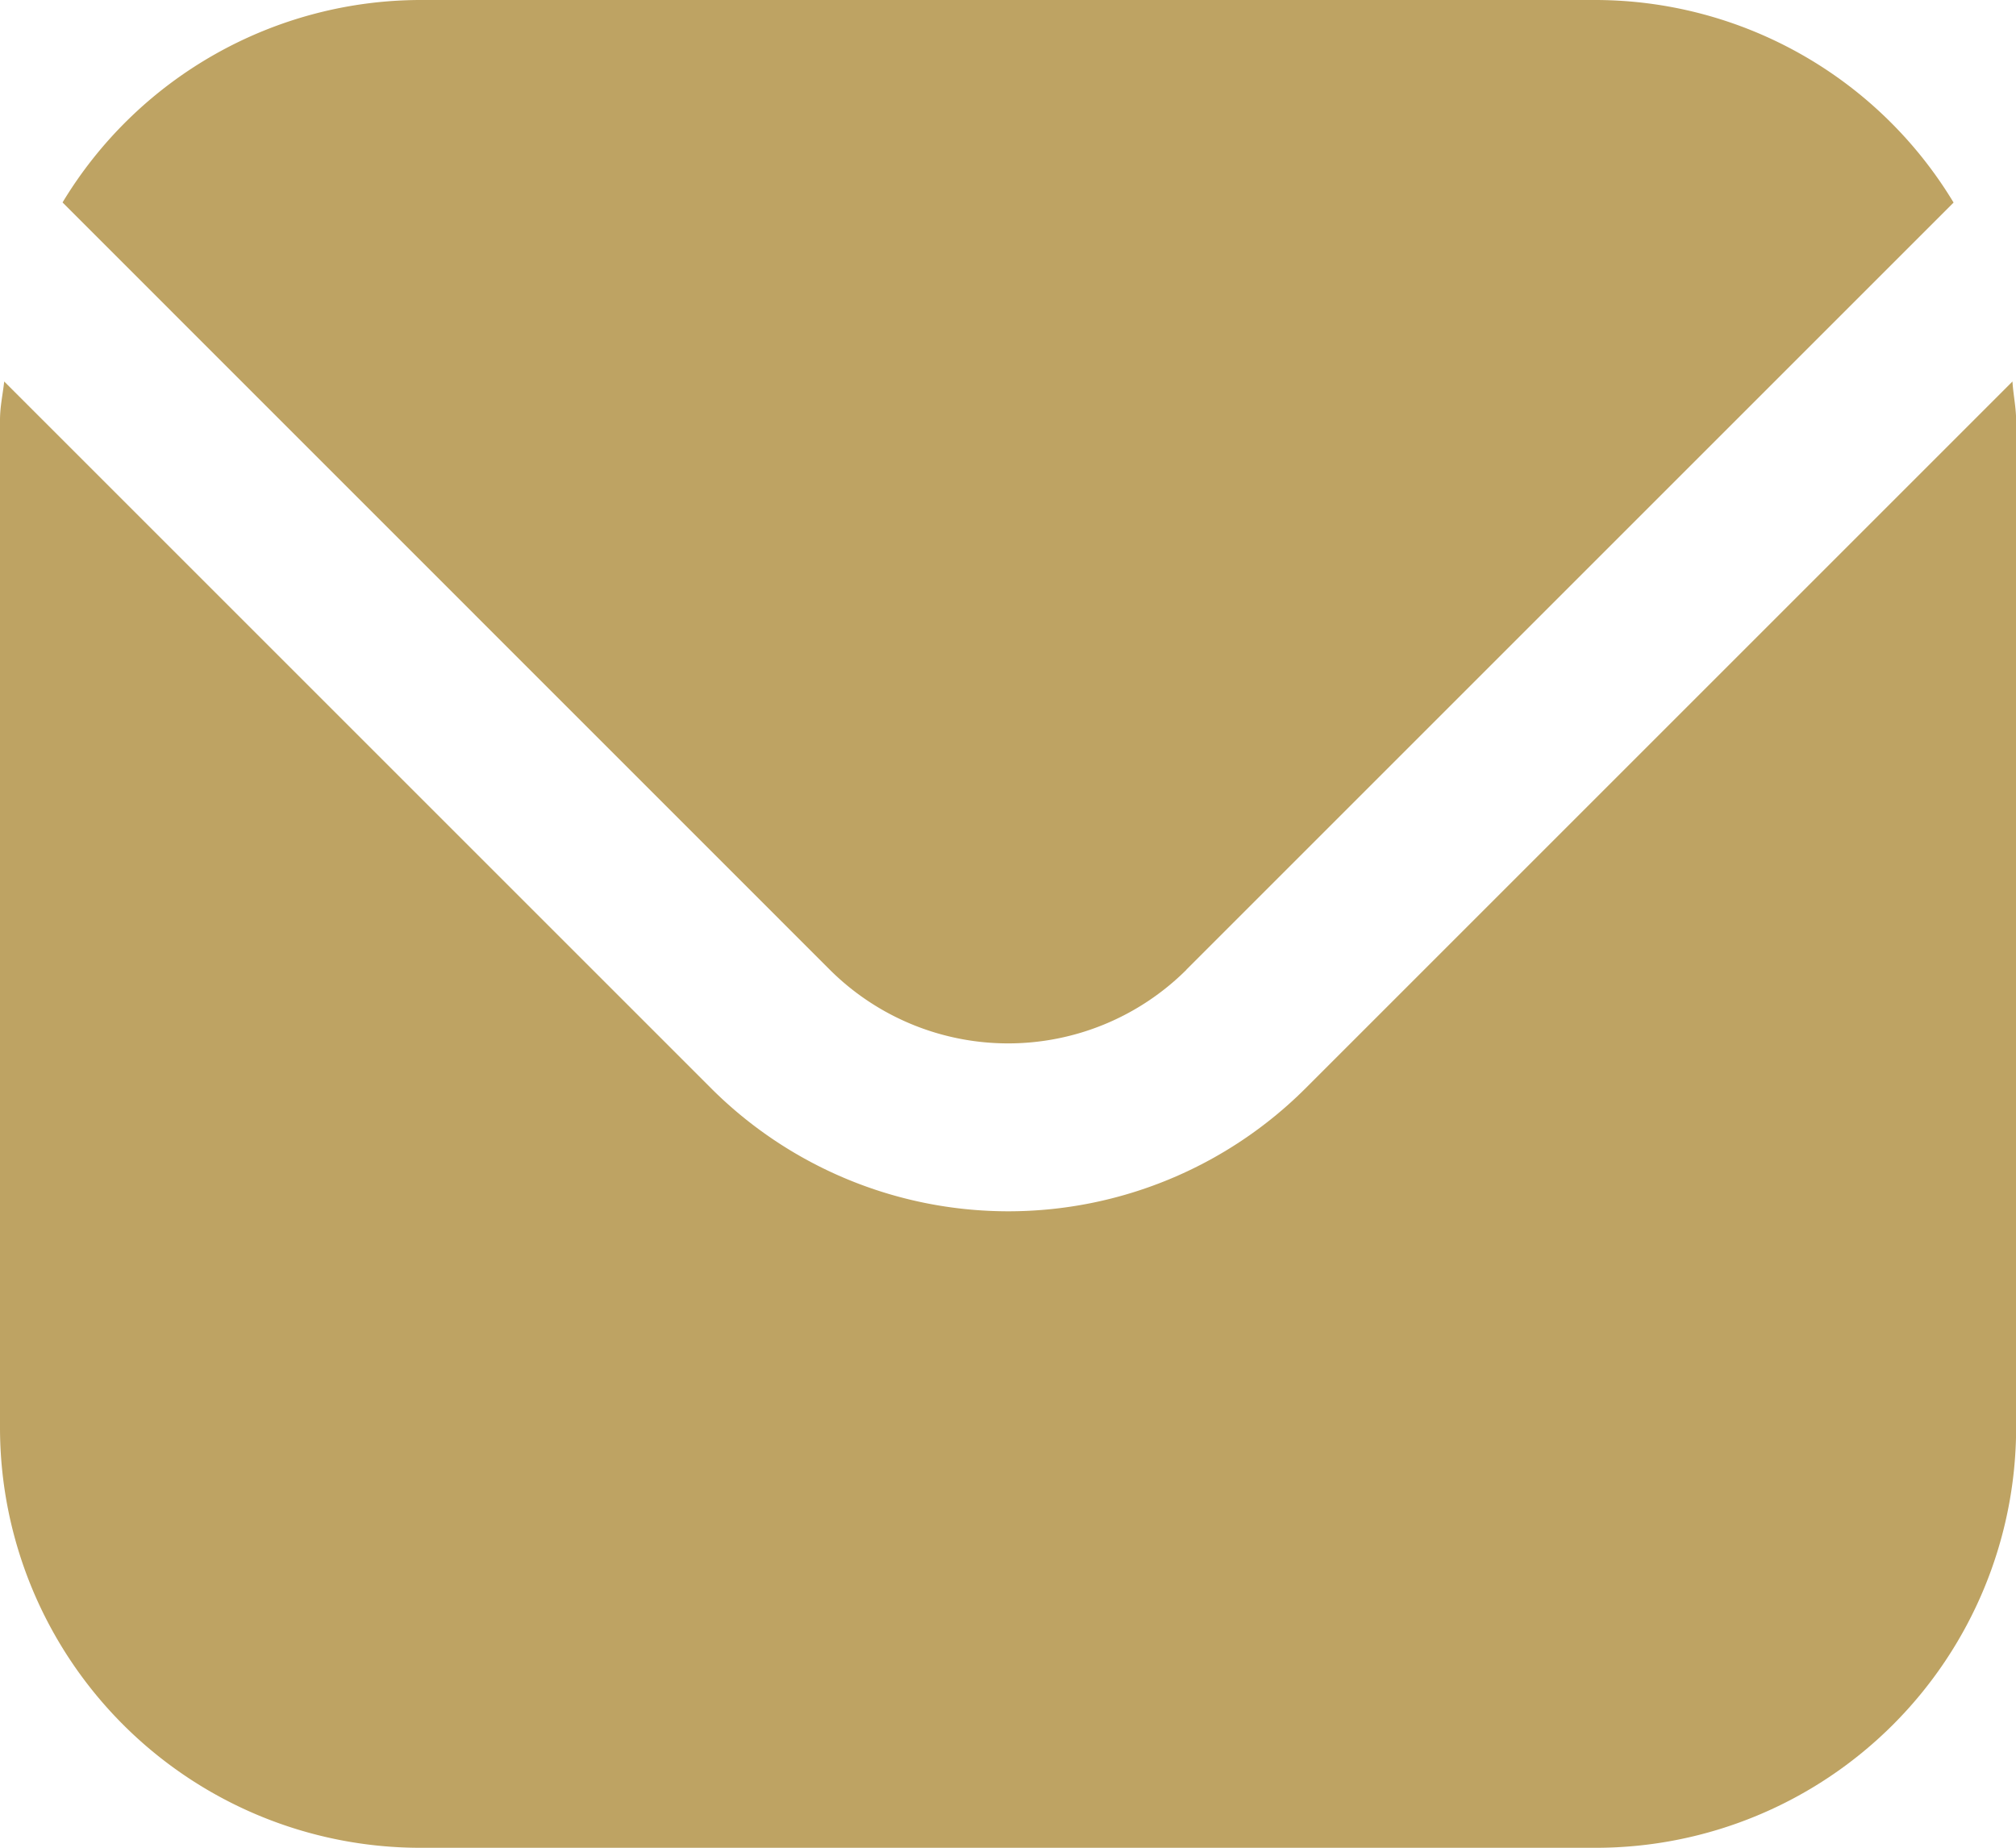<svg xmlns="http://www.w3.org/2000/svg" width="14.826" height="13.591" viewBox="0 0 14.826 13.591">
  <g id="envelope_1_" data-name="envelope (1)" transform="translate(0 -1)">
    <path id="Path_83" data-name="Path 83" d="M14.8,5.542l-5.2,5.2a3.093,3.093,0,0,1-4.369,0l-5.2-5.2C.02,5.64,0,5.728,0,5.825v7.413a3.092,3.092,0,0,0,3.089,3.089h8.649a3.092,3.092,0,0,0,3.089-3.089V5.825C14.826,5.728,14.806,5.64,14.8,5.542Z" transform="translate(0 -1.736)" fill="#bea363"/>
    <path id="Path_84" data-name="Path 84" d="M9.008,8.133l5.643-5.643A3.08,3.08,0,0,0,12.022,1H3.373A3.08,3.08,0,0,0,.744,2.489L6.387,8.133a1.858,1.858,0,0,0,2.622,0Z" transform="translate(-0.284)" fill="#bea363"/>
  </g>
</svg>
